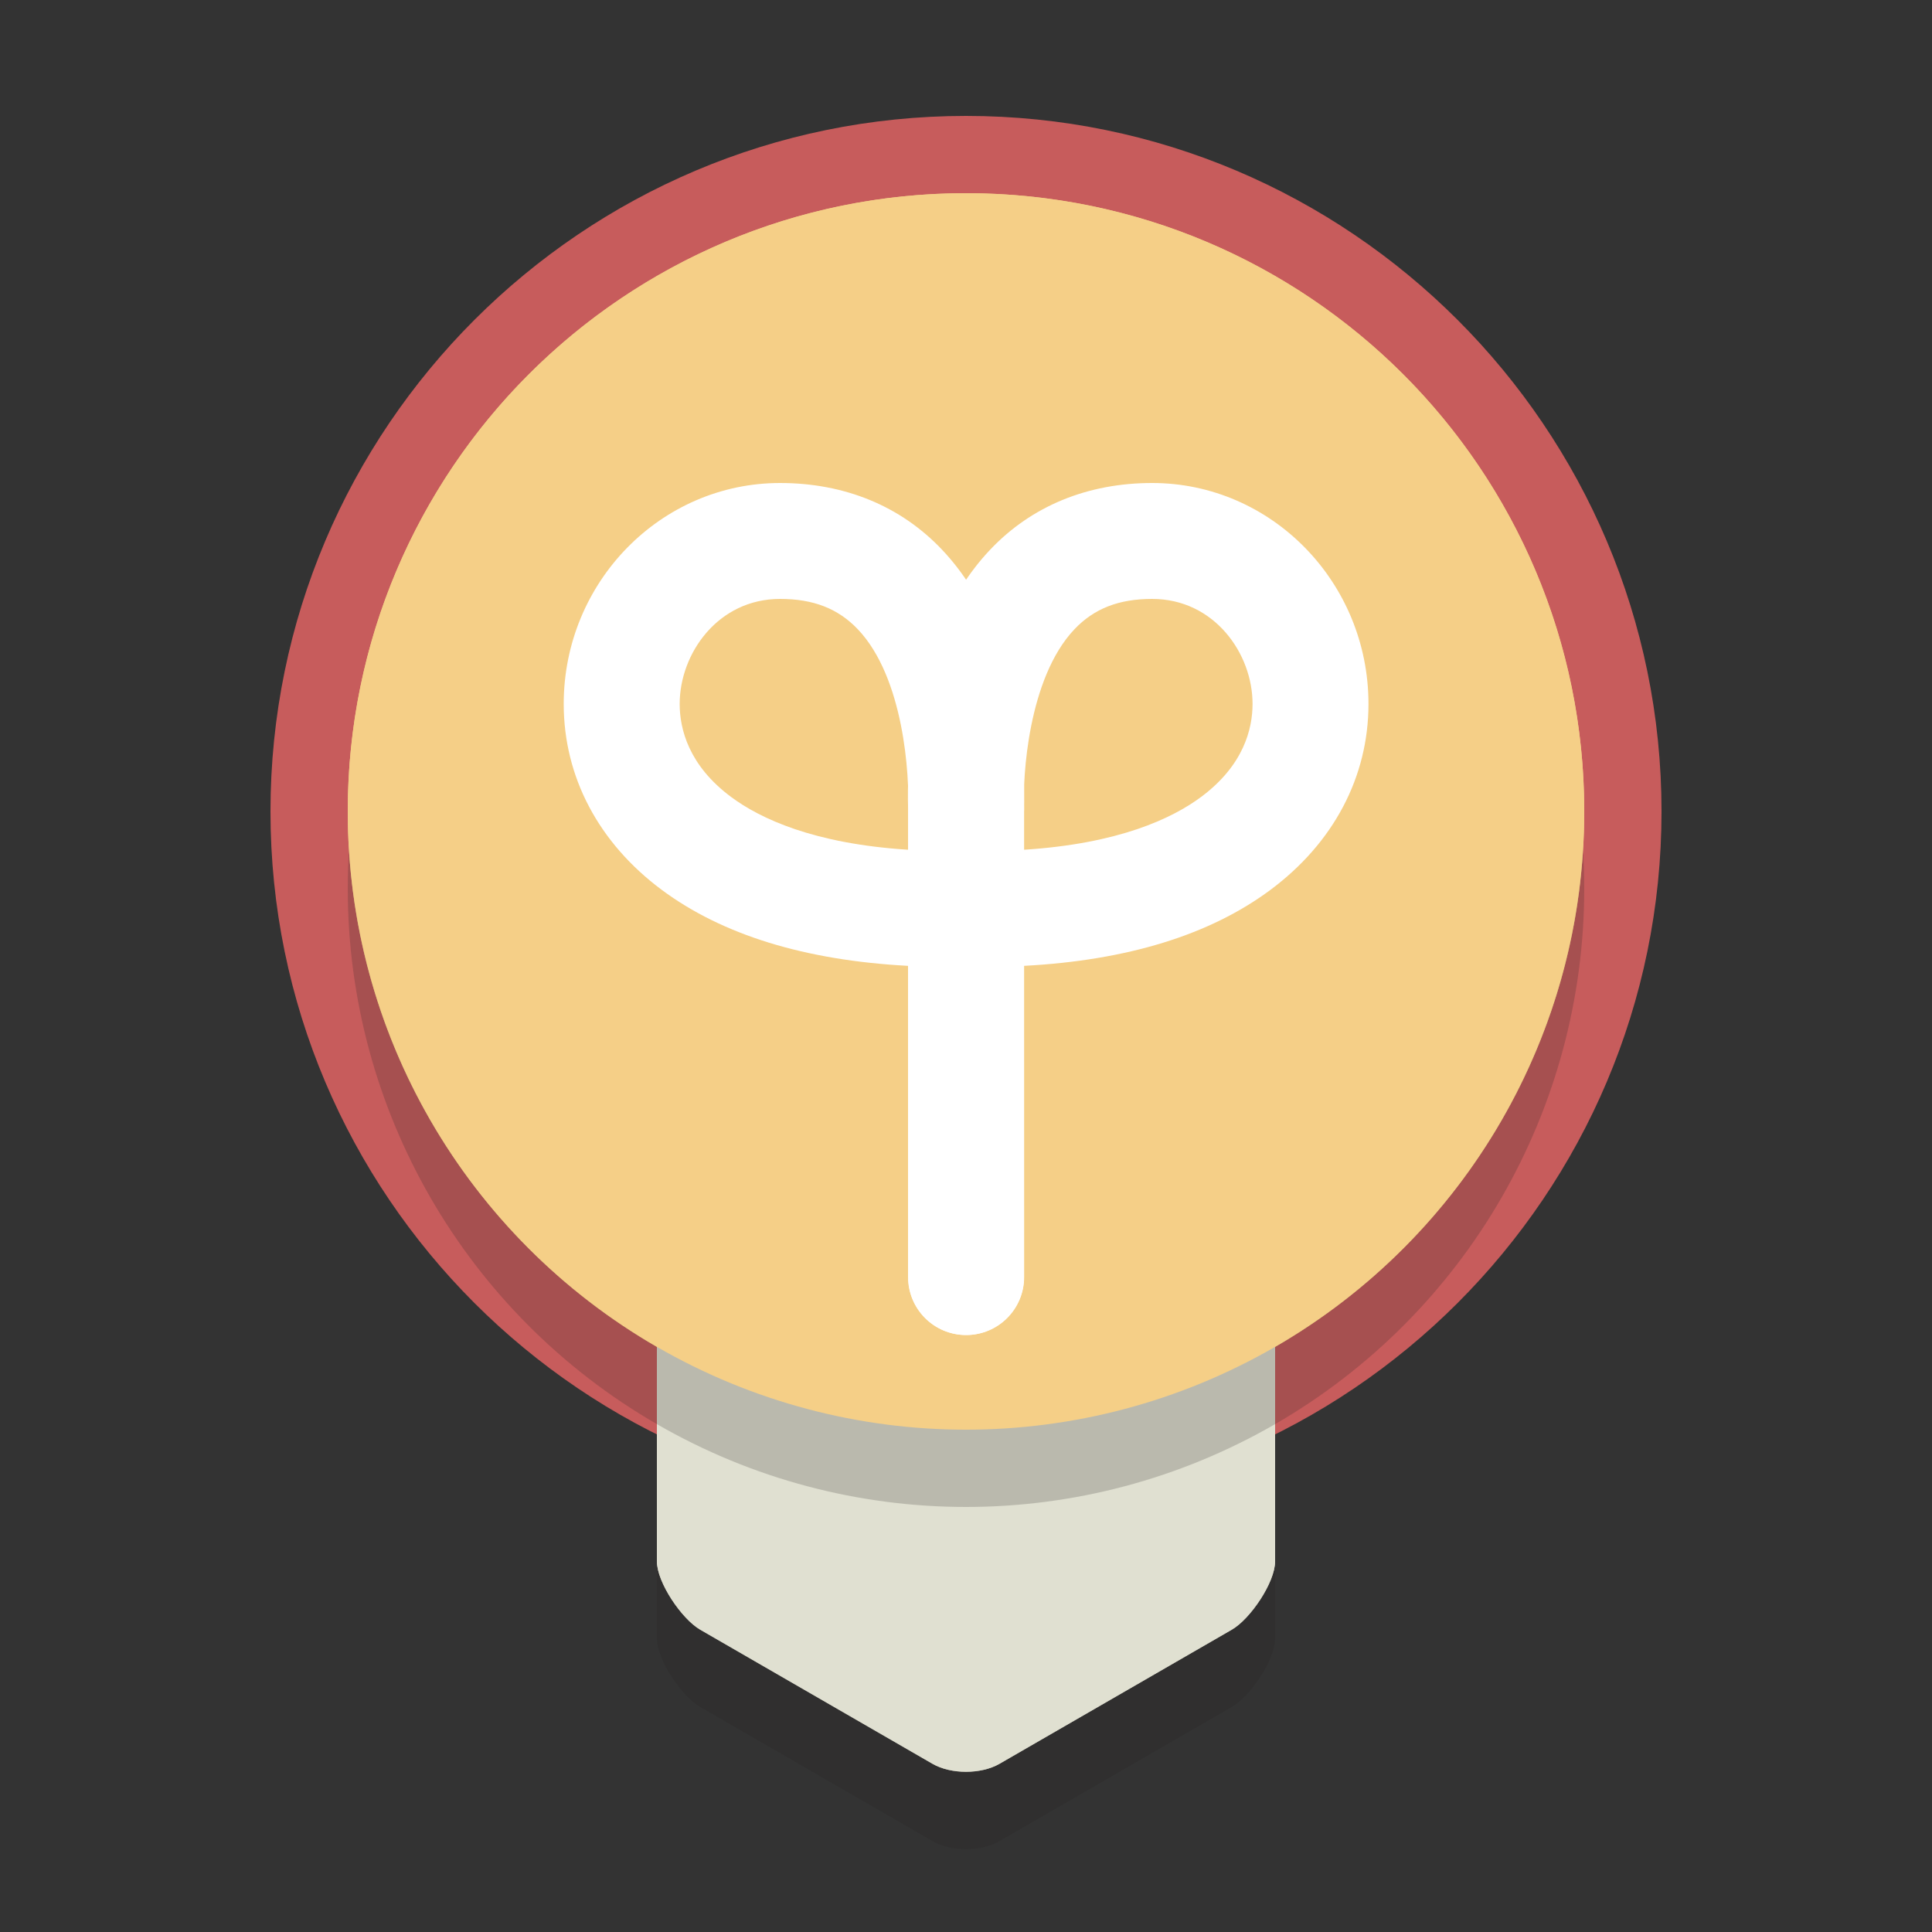 <?xml version="1.0" encoding="iso-8859-1"?>
<!-- Generator: Adobe Illustrator 16.0.0, SVG Export Plug-In . SVG Version: 6.00 Build 0)  -->
<!DOCTYPE svg PUBLIC "-//W3C//DTD SVG 1.1//EN" "http://www.w3.org/Graphics/SVG/1.1/DTD/svg11.dtd">
<svg version="1.1" id="Layer_1" xmlns="http://www.w3.org/2000/svg" xmlns:xlink="http://www.w3.org/1999/xlink" x="0px" y="0px"
	 width="50px" height="50px" viewBox="0 0 50 50" style="enable-background:new 0 0 50 50;" xml:space="preserve">
<rect x="0" y="0" width="50" height="50" fill="#333333" stroke="none"/>
<g>
	<path style="fill:#E0E0D1;" d="M17,33c0-0.55,0.644-0.494,1.12-0.769l6.014-3.472c0.477-0.275,1.256-0.275,1.732,0l6.014,3.472
		C32.356,32.506,33,32.45,33,33v7.406c0,0.55-0.644,1.495-1.12,1.77l-6.014,3.472c-0.477,0.275-1.256,0.275-1.732,0l-6.014-3.472
		C17.644,41.9,17,40.956,17,40.406V33z"/>
</g>
<g>
	<g>
		<path style="fill:#F5CF87;" d="M25,38c-9.374,0-17-7.626-17-17S15.626,4,25,4s17,7.626,17,17S34.374,38,25,38z"/>
	</g>
	<g>
		<path style="fill:#C75C5C;" d="M25,5c8.836,0,16,7.164,16,16s-7.164,16-16,16S9,29.836,9,21S16.164,5,25,5 M25,3
			C15.075,3,7,11.075,7,21s8.075,18,18,18s18-8.075,18-18S34.925,3,25,3L25,3z"/>
	</g>
</g>
<g style="opacity:0.2;">
	<g>
		<path style="fill:#231F20;" d="M17,39.101v3.305c0,0.55,0.644,1.495,1.12,1.77l6.014,3.472c0.477,0.275,1.256,0.275,1.732,0
			l6.014-3.472c0.477-0.275,1.12-1.22,1.12-1.77v-3.305C30.586,40.305,27.875,41,25,41S19.414,40.305,17,39.101z"/>
	</g>
</g>
<g>
	<g>
		<path style="fill:#E0E0D1;" d="M17,33.05v7.355c0,0.55,0.644,1.495,1.12,1.77l6.014,3.472c0.477,0.275,1.256,0.275,1.732,0
			l6.014-3.472c0.477-0.275,1.12-1.22,1.12-1.77V33.05c-2.414,1.205-5.125,1.899-8,1.899S19.414,34.255,17,33.05z"/>
	</g>
</g>
<g style="opacity:0.2;">
	<g>
		<circle style="fill:#231F20;" cx="25" cy="23" r="16"/>
	</g>
</g>
<g>
	<g>
		<circle style="fill:#F5CF87;" cx="25" cy="21" r="16"/>
	</g>
</g>
<g>
	<path style="fill:#FFFFFF;" d="M25,34.55c-0.829,0-1.5-0.671-1.5-1.5v-8.054c-2.667-0.142-4.806-0.801-6.372-1.965
		c-1.637-1.217-2.539-2.927-2.539-4.813c0-3.153,2.511-5.718,5.598-5.718c1.673,0,3.123,0.596,4.191,1.724
		c2.287,2.413,2.143,6.409,2.119,6.856L26.5,33.05C26.5,33.879,25.829,34.55,25,34.55z M20.188,15.5
		c-1.605,0-2.598,1.411-2.598,2.718c0,0.646,0.231,1.589,1.329,2.406c0.752,0.559,2.136,1.212,4.582,1.367V21
		c0.044-0.942-0.109-3.464-1.303-4.717C21.688,15.749,21.049,15.5,20.188,15.5z"/>
</g>
<g>
	<path style="fill:#FFFFFF;" d="M25.006,34.55c-0.829,0-1.5-0.671-1.5-1.5V21c-0.022-0.367-0.166-4.363,2.121-6.776
		c1.069-1.128,2.519-1.724,4.191-1.724c3.087,0,5.598,2.565,5.598,5.718c0,1.886-0.902,3.596-2.539,4.813
		c-1.566,1.165-3.706,1.824-6.373,1.965l0.001,8.054C26.506,33.879,25.834,34.55,25.006,34.55z M29.818,15.5
		c-0.865,0-1.505,0.25-2.014,0.788c-1.196,1.262-1.343,3.831-1.3,4.632v1.071c2.447-0.156,3.832-0.809,4.583-1.368
		c1.098-0.817,1.329-1.759,1.329-2.406C32.417,16.911,31.423,15.5,29.818,15.5z"/>
</g>
</svg>
